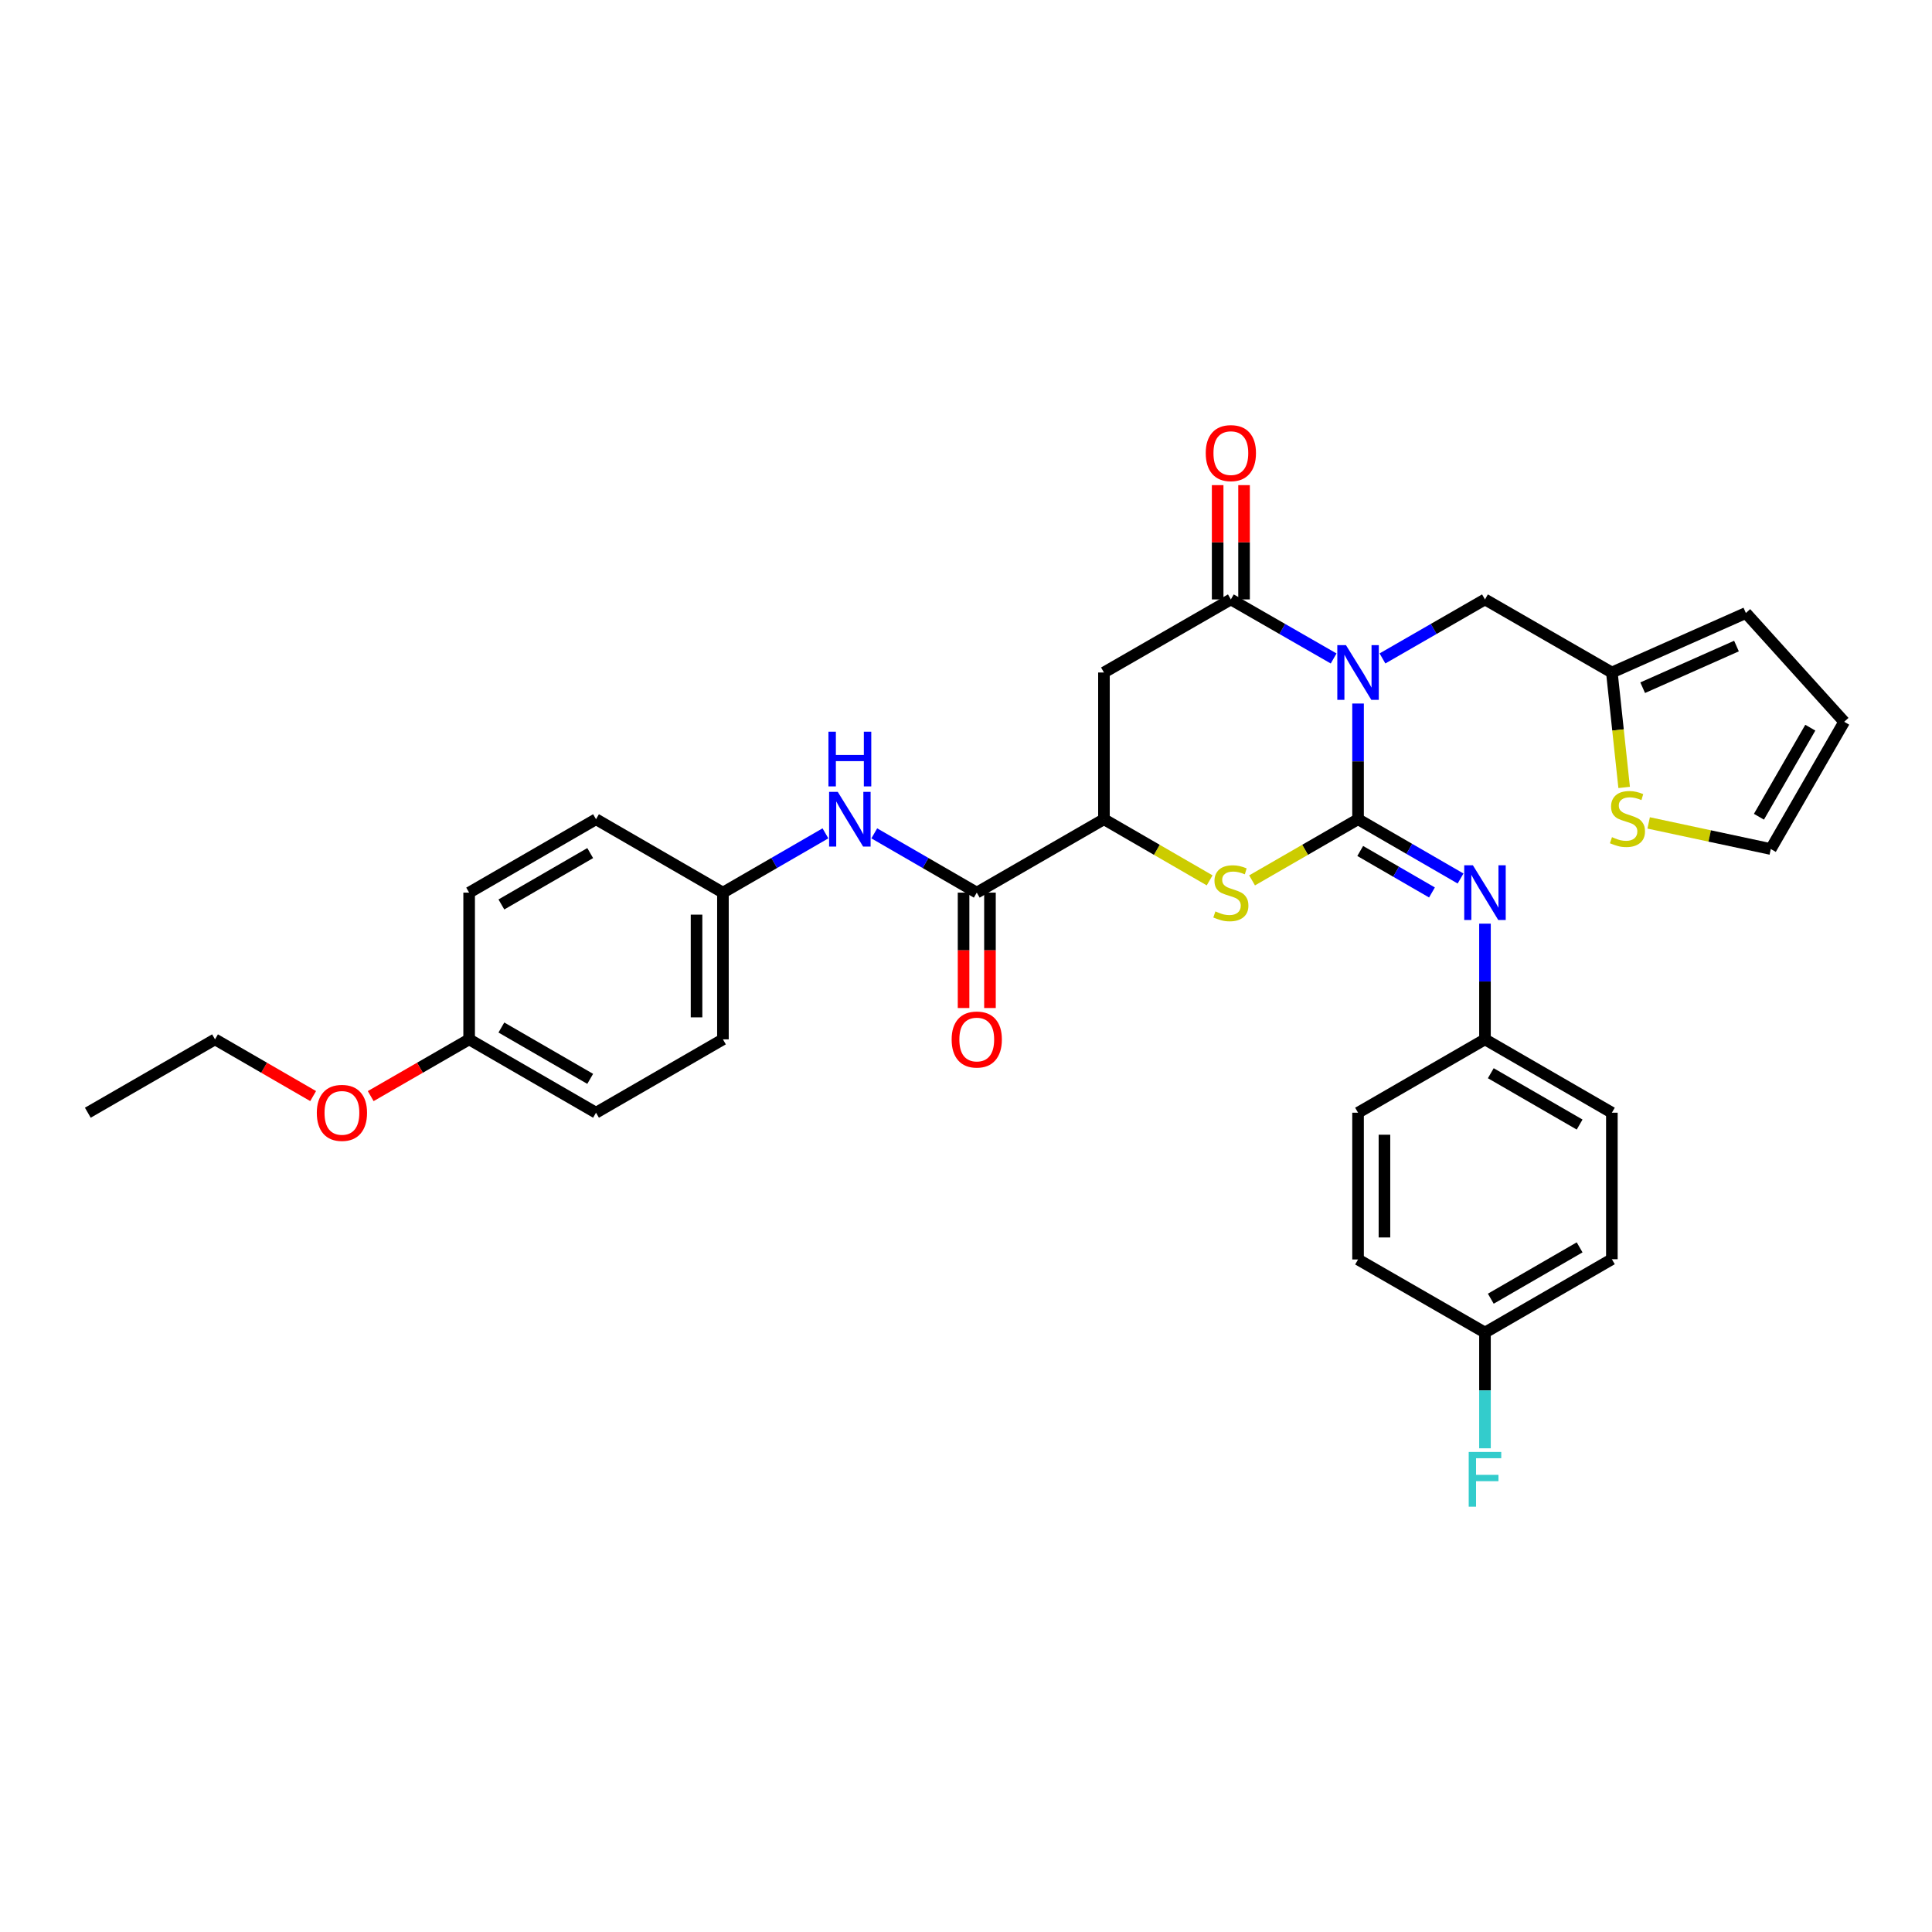 <?xml version='1.0' encoding='iso-8859-1'?>
<svg version='1.1' baseProfile='full'
              xmlns='http://www.w3.org/2000/svg'
                      xmlns:rdkit='http://www.rdkit.org/xml'
                      xmlns:xlink='http://www.w3.org/1999/xlink'
                  xml:space='preserve'
width='1000px' height='1000px' viewBox='0 0 1000 1000'>
<!-- END OF HEADER -->
<rect style='opacity:1.0;fill:#FFFFFF;stroke:none' width='1000' height='1000' x='0' y='0'> </rect>
<path class='bond-0' d='M 702.927,364.143 L 702.927,394.088' style='fill:none;fill-rule:evenodd;stroke:#0000FF;stroke-width:6px;stroke-linecap:butt;stroke-linejoin:miter;stroke-opacity:1' />
<path class='bond-0' d='M 702.927,394.088 L 702.927,424.033' style='fill:none;fill-rule:evenodd;stroke:#000000;stroke-width:6px;stroke-linecap:butt;stroke-linejoin:miter;stroke-opacity:1' />
<path class='bond-1' d='M 690.289,340.824 L 663.689,325.543' style='fill:none;fill-rule:evenodd;stroke:#0000FF;stroke-width:6px;stroke-linecap:butt;stroke-linejoin:miter;stroke-opacity:1' />
<path class='bond-1' d='M 663.689,325.543 L 637.089,310.262' style='fill:none;fill-rule:evenodd;stroke:#000000;stroke-width:6px;stroke-linecap:butt;stroke-linejoin:miter;stroke-opacity:1' />
<path class='bond-7' d='M 715.562,340.81 L 742.091,325.536' style='fill:none;fill-rule:evenodd;stroke:#0000FF;stroke-width:6px;stroke-linecap:butt;stroke-linejoin:miter;stroke-opacity:1' />
<path class='bond-7' d='M 742.091,325.536 L 768.621,310.262' style='fill:none;fill-rule:evenodd;stroke:#000000;stroke-width:6px;stroke-linecap:butt;stroke-linejoin:miter;stroke-opacity:1' />
<path class='bond-2' d='M 702.927,424.033 L 675.498,439.86' style='fill:none;fill-rule:evenodd;stroke:#000000;stroke-width:6px;stroke-linecap:butt;stroke-linejoin:miter;stroke-opacity:1' />
<path class='bond-2' d='M 675.498,439.86 L 648.069,455.687' style='fill:none;fill-rule:evenodd;stroke:#CCCC00;stroke-width:6px;stroke-linecap:butt;stroke-linejoin:miter;stroke-opacity:1' />
<path class='bond-5' d='M 702.927,424.033 L 729.455,439.374' style='fill:none;fill-rule:evenodd;stroke:#000000;stroke-width:6px;stroke-linecap:butt;stroke-linejoin:miter;stroke-opacity:1' />
<path class='bond-5' d='M 729.455,439.374 L 755.984,454.715' style='fill:none;fill-rule:evenodd;stroke:#0000FF;stroke-width:6px;stroke-linecap:butt;stroke-linejoin:miter;stroke-opacity:1' />
<path class='bond-5' d='M 704.046,440.463 L 722.616,451.201' style='fill:none;fill-rule:evenodd;stroke:#000000;stroke-width:6px;stroke-linecap:butt;stroke-linejoin:miter;stroke-opacity:1' />
<path class='bond-5' d='M 722.616,451.201 L 741.186,461.94' style='fill:none;fill-rule:evenodd;stroke:#0000FF;stroke-width:6px;stroke-linecap:butt;stroke-linejoin:miter;stroke-opacity:1' />
<path class='bond-3' d='M 637.089,310.262 L 571.402,348.084' style='fill:none;fill-rule:evenodd;stroke:#000000;stroke-width:6px;stroke-linecap:butt;stroke-linejoin:miter;stroke-opacity:1' />
<path class='bond-11' d='M 643.92,310.262 L 643.92,280.684' style='fill:none;fill-rule:evenodd;stroke:#000000;stroke-width:6px;stroke-linecap:butt;stroke-linejoin:miter;stroke-opacity:1' />
<path class='bond-11' d='M 643.92,280.684 L 643.92,251.105' style='fill:none;fill-rule:evenodd;stroke:#FF0000;stroke-width:6px;stroke-linecap:butt;stroke-linejoin:miter;stroke-opacity:1' />
<path class='bond-11' d='M 630.257,310.262 L 630.257,280.684' style='fill:none;fill-rule:evenodd;stroke:#000000;stroke-width:6px;stroke-linecap:butt;stroke-linejoin:miter;stroke-opacity:1' />
<path class='bond-11' d='M 630.257,280.684 L 630.257,251.105' style='fill:none;fill-rule:evenodd;stroke:#FF0000;stroke-width:6px;stroke-linecap:butt;stroke-linejoin:miter;stroke-opacity:1' />
<path class='bond-4' d='M 626.111,455.674 L 598.757,439.854' style='fill:none;fill-rule:evenodd;stroke:#CCCC00;stroke-width:6px;stroke-linecap:butt;stroke-linejoin:miter;stroke-opacity:1' />
<path class='bond-4' d='M 598.757,439.854 L 571.402,424.033' style='fill:none;fill-rule:evenodd;stroke:#000000;stroke-width:6px;stroke-linecap:butt;stroke-linejoin:miter;stroke-opacity:1' />
<path class='bond-32' d='M 571.402,348.084 L 571.402,424.033' style='fill:none;fill-rule:evenodd;stroke:#000000;stroke-width:6px;stroke-linecap:butt;stroke-linejoin:miter;stroke-opacity:1' />
<path class='bond-6' d='M 571.402,424.033 L 505.571,462.023' style='fill:none;fill-rule:evenodd;stroke:#000000;stroke-width:6px;stroke-linecap:butt;stroke-linejoin:miter;stroke-opacity:1' />
<path class='bond-16' d='M 768.621,478.081 L 768.621,508.026' style='fill:none;fill-rule:evenodd;stroke:#0000FF;stroke-width:6px;stroke-linecap:butt;stroke-linejoin:miter;stroke-opacity:1' />
<path class='bond-16' d='M 768.621,508.026 L 768.621,537.971' style='fill:none;fill-rule:evenodd;stroke:#000000;stroke-width:6px;stroke-linecap:butt;stroke-linejoin:miter;stroke-opacity:1' />
<path class='bond-8' d='M 505.571,462.023 L 479.047,446.682' style='fill:none;fill-rule:evenodd;stroke:#000000;stroke-width:6px;stroke-linecap:butt;stroke-linejoin:miter;stroke-opacity:1' />
<path class='bond-8' d='M 479.047,446.682 L 452.522,431.342' style='fill:none;fill-rule:evenodd;stroke:#0000FF;stroke-width:6px;stroke-linecap:butt;stroke-linejoin:miter;stroke-opacity:1' />
<path class='bond-12' d='M 498.74,462.023 L 498.74,491.887' style='fill:none;fill-rule:evenodd;stroke:#000000;stroke-width:6px;stroke-linecap:butt;stroke-linejoin:miter;stroke-opacity:1' />
<path class='bond-12' d='M 498.74,491.887 L 498.74,521.752' style='fill:none;fill-rule:evenodd;stroke:#FF0000;stroke-width:6px;stroke-linecap:butt;stroke-linejoin:miter;stroke-opacity:1' />
<path class='bond-12' d='M 512.403,462.023 L 512.403,491.887' style='fill:none;fill-rule:evenodd;stroke:#000000;stroke-width:6px;stroke-linecap:butt;stroke-linejoin:miter;stroke-opacity:1' />
<path class='bond-12' d='M 512.403,491.887 L 512.403,521.752' style='fill:none;fill-rule:evenodd;stroke:#FF0000;stroke-width:6px;stroke-linecap:butt;stroke-linejoin:miter;stroke-opacity:1' />
<path class='bond-9' d='M 768.621,310.262 L 834.3,348.084' style='fill:none;fill-rule:evenodd;stroke:#000000;stroke-width:6px;stroke-linecap:butt;stroke-linejoin:miter;stroke-opacity:1' />
<path class='bond-17' d='M 427.248,431.341 L 400.719,446.682' style='fill:none;fill-rule:evenodd;stroke:#0000FF;stroke-width:6px;stroke-linecap:butt;stroke-linejoin:miter;stroke-opacity:1' />
<path class='bond-17' d='M 400.719,446.682 L 374.191,462.023' style='fill:none;fill-rule:evenodd;stroke:#000000;stroke-width:6px;stroke-linecap:butt;stroke-linejoin:miter;stroke-opacity:1' />
<path class='bond-10' d='M 834.3,348.084 L 837.478,377.829' style='fill:none;fill-rule:evenodd;stroke:#000000;stroke-width:6px;stroke-linecap:butt;stroke-linejoin:miter;stroke-opacity:1' />
<path class='bond-10' d='M 837.478,377.829 L 840.657,407.574' style='fill:none;fill-rule:evenodd;stroke:#CCCC00;stroke-width:6px;stroke-linecap:butt;stroke-linejoin:miter;stroke-opacity:1' />
<path class='bond-14' d='M 834.3,348.084 L 903.66,317.291' style='fill:none;fill-rule:evenodd;stroke:#000000;stroke-width:6px;stroke-linecap:butt;stroke-linejoin:miter;stroke-opacity:1' />
<path class='bond-14' d='M 850.248,355.953 L 898.8,334.397' style='fill:none;fill-rule:evenodd;stroke:#000000;stroke-width:6px;stroke-linecap:butt;stroke-linejoin:miter;stroke-opacity:1' />
<path class='bond-13' d='M 853.345,425.939 L 884.95,432.694' style='fill:none;fill-rule:evenodd;stroke:#CCCC00;stroke-width:6px;stroke-linecap:butt;stroke-linejoin:miter;stroke-opacity:1' />
<path class='bond-13' d='M 884.95,432.694 L 916.556,439.449' style='fill:none;fill-rule:evenodd;stroke:#000000;stroke-width:6px;stroke-linecap:butt;stroke-linejoin:miter;stroke-opacity:1' />
<path class='bond-33' d='M 916.556,439.449 L 954.545,373.595' style='fill:none;fill-rule:evenodd;stroke:#000000;stroke-width:6px;stroke-linecap:butt;stroke-linejoin:miter;stroke-opacity:1' />
<path class='bond-33' d='M 910.42,422.744 L 937.013,376.646' style='fill:none;fill-rule:evenodd;stroke:#000000;stroke-width:6px;stroke-linecap:butt;stroke-linejoin:miter;stroke-opacity:1' />
<path class='bond-15' d='M 903.66,317.291 L 954.545,373.595' style='fill:none;fill-rule:evenodd;stroke:#000000;stroke-width:6px;stroke-linecap:butt;stroke-linejoin:miter;stroke-opacity:1' />
<path class='bond-21' d='M 768.621,537.971 L 834.3,575.938' style='fill:none;fill-rule:evenodd;stroke:#000000;stroke-width:6px;stroke-linecap:butt;stroke-linejoin:miter;stroke-opacity:1' />
<path class='bond-21' d='M 771.635,555.495 L 817.61,582.071' style='fill:none;fill-rule:evenodd;stroke:#000000;stroke-width:6px;stroke-linecap:butt;stroke-linejoin:miter;stroke-opacity:1' />
<path class='bond-22' d='M 768.621,537.971 L 702.927,575.938' style='fill:none;fill-rule:evenodd;stroke:#000000;stroke-width:6px;stroke-linecap:butt;stroke-linejoin:miter;stroke-opacity:1' />
<path class='bond-23' d='M 374.191,462.023 L 308.497,424.033' style='fill:none;fill-rule:evenodd;stroke:#000000;stroke-width:6px;stroke-linecap:butt;stroke-linejoin:miter;stroke-opacity:1' />
<path class='bond-24' d='M 374.191,462.023 L 374.191,537.971' style='fill:none;fill-rule:evenodd;stroke:#000000;stroke-width:6px;stroke-linecap:butt;stroke-linejoin:miter;stroke-opacity:1' />
<path class='bond-24' d='M 360.528,473.415 L 360.528,526.579' style='fill:none;fill-rule:evenodd;stroke:#000000;stroke-width:6px;stroke-linecap:butt;stroke-linejoin:miter;stroke-opacity:1' />
<path class='bond-18' d='M 768.621,689.732 L 834.3,651.765' style='fill:none;fill-rule:evenodd;stroke:#000000;stroke-width:6px;stroke-linecap:butt;stroke-linejoin:miter;stroke-opacity:1' />
<path class='bond-18' d='M 771.635,672.208 L 817.61,645.632' style='fill:none;fill-rule:evenodd;stroke:#000000;stroke-width:6px;stroke-linecap:butt;stroke-linejoin:miter;stroke-opacity:1' />
<path class='bond-20' d='M 768.621,689.732 L 768.621,719.684' style='fill:none;fill-rule:evenodd;stroke:#000000;stroke-width:6px;stroke-linecap:butt;stroke-linejoin:miter;stroke-opacity:1' />
<path class='bond-20' d='M 768.621,719.684 L 768.621,749.636' style='fill:none;fill-rule:evenodd;stroke:#33CCCC;stroke-width:6px;stroke-linecap:butt;stroke-linejoin:miter;stroke-opacity:1' />
<path class='bond-34' d='M 768.621,689.732 L 702.927,651.902' style='fill:none;fill-rule:evenodd;stroke:#000000;stroke-width:6px;stroke-linecap:butt;stroke-linejoin:miter;stroke-opacity:1' />
<path class='bond-19' d='M 242.825,537.971 L 308.497,575.938' style='fill:none;fill-rule:evenodd;stroke:#000000;stroke-width:6px;stroke-linecap:butt;stroke-linejoin:miter;stroke-opacity:1' />
<path class='bond-19' d='M 259.514,531.838 L 305.484,558.415' style='fill:none;fill-rule:evenodd;stroke:#000000;stroke-width:6px;stroke-linecap:butt;stroke-linejoin:miter;stroke-opacity:1' />
<path class='bond-29' d='M 242.825,537.971 L 217.352,552.659' style='fill:none;fill-rule:evenodd;stroke:#000000;stroke-width:6px;stroke-linecap:butt;stroke-linejoin:miter;stroke-opacity:1' />
<path class='bond-29' d='M 217.352,552.659 L 191.88,567.346' style='fill:none;fill-rule:evenodd;stroke:#FF0000;stroke-width:6px;stroke-linecap:butt;stroke-linejoin:miter;stroke-opacity:1' />
<path class='bond-35' d='M 242.825,537.971 L 242.825,462.023' style='fill:none;fill-rule:evenodd;stroke:#000000;stroke-width:6px;stroke-linecap:butt;stroke-linejoin:miter;stroke-opacity:1' />
<path class='bond-25' d='M 834.3,575.938 L 834.3,651.765' style='fill:none;fill-rule:evenodd;stroke:#000000;stroke-width:6px;stroke-linecap:butt;stroke-linejoin:miter;stroke-opacity:1' />
<path class='bond-26' d='M 702.927,575.938 L 702.927,651.902' style='fill:none;fill-rule:evenodd;stroke:#000000;stroke-width:6px;stroke-linecap:butt;stroke-linejoin:miter;stroke-opacity:1' />
<path class='bond-26' d='M 716.589,587.332 L 716.589,640.507' style='fill:none;fill-rule:evenodd;stroke:#000000;stroke-width:6px;stroke-linecap:butt;stroke-linejoin:miter;stroke-opacity:1' />
<path class='bond-27' d='M 308.497,424.033 L 242.825,462.023' style='fill:none;fill-rule:evenodd;stroke:#000000;stroke-width:6px;stroke-linecap:butt;stroke-linejoin:miter;stroke-opacity:1' />
<path class='bond-27' d='M 305.487,441.558 L 259.517,468.15' style='fill:none;fill-rule:evenodd;stroke:#000000;stroke-width:6px;stroke-linecap:butt;stroke-linejoin:miter;stroke-opacity:1' />
<path class='bond-28' d='M 374.191,537.971 L 308.497,575.938' style='fill:none;fill-rule:evenodd;stroke:#000000;stroke-width:6px;stroke-linecap:butt;stroke-linejoin:miter;stroke-opacity:1' />
<path class='bond-30' d='M 162.083,567.328 L 136.688,552.649' style='fill:none;fill-rule:evenodd;stroke:#FF0000;stroke-width:6px;stroke-linecap:butt;stroke-linejoin:miter;stroke-opacity:1' />
<path class='bond-30' d='M 136.688,552.649 L 111.293,537.971' style='fill:none;fill-rule:evenodd;stroke:#000000;stroke-width:6px;stroke-linecap:butt;stroke-linejoin:miter;stroke-opacity:1' />
<path class='bond-31' d='M 111.293,537.971 L 45.455,575.938' style='fill:none;fill-rule:evenodd;stroke:#000000;stroke-width:6px;stroke-linecap:butt;stroke-linejoin:miter;stroke-opacity:1' />
<path  class='atom-0' d='M 696.667 333.924
L 705.947 348.924
Q 706.867 350.404, 708.347 353.084
Q 709.827 355.764, 709.907 355.924
L 709.907 333.924
L 713.667 333.924
L 713.667 362.244
L 709.787 362.244
L 699.827 345.844
Q 698.667 343.924, 697.427 341.724
Q 696.227 339.524, 695.867 338.844
L 695.867 362.244
L 692.187 362.244
L 692.187 333.924
L 696.667 333.924
' fill='#0000FF'/>
<path  class='atom-3' d='M 629.089 471.743
Q 629.409 471.863, 630.729 472.423
Q 632.049 472.983, 633.489 473.343
Q 634.969 473.663, 636.409 473.663
Q 639.089 473.663, 640.649 472.383
Q 642.209 471.063, 642.209 468.783
Q 642.209 467.223, 641.409 466.263
Q 640.649 465.303, 639.449 464.783
Q 638.249 464.263, 636.249 463.663
Q 633.729 462.903, 632.209 462.183
Q 630.729 461.463, 629.649 459.943
Q 628.609 458.423, 628.609 455.863
Q 628.609 452.303, 631.009 450.103
Q 633.449 447.903, 638.249 447.903
Q 641.529 447.903, 645.249 449.463
L 644.329 452.543
Q 640.929 451.143, 638.369 451.143
Q 635.609 451.143, 634.089 452.303
Q 632.569 453.423, 632.609 455.383
Q 632.609 456.903, 633.369 457.823
Q 634.169 458.743, 635.289 459.263
Q 636.449 459.783, 638.369 460.383
Q 640.929 461.183, 642.449 461.983
Q 643.969 462.783, 645.049 464.423
Q 646.169 466.023, 646.169 468.783
Q 646.169 472.703, 643.529 474.823
Q 640.929 476.903, 636.569 476.903
Q 634.049 476.903, 632.129 476.343
Q 630.249 475.823, 628.009 474.903
L 629.089 471.743
' fill='#CCCC00'/>
<path  class='atom-6' d='M 762.361 447.863
L 771.641 462.863
Q 772.561 464.343, 774.041 467.023
Q 775.521 469.703, 775.601 469.863
L 775.601 447.863
L 779.361 447.863
L 779.361 476.183
L 775.481 476.183
L 765.521 459.783
Q 764.361 457.863, 763.121 455.663
Q 761.921 453.463, 761.561 452.783
L 761.561 476.183
L 757.881 476.183
L 757.881 447.863
L 762.361 447.863
' fill='#0000FF'/>
<path  class='atom-9' d='M 433.625 409.873
L 442.905 424.873
Q 443.825 426.353, 445.305 429.033
Q 446.785 431.713, 446.865 431.873
L 446.865 409.873
L 450.625 409.873
L 450.625 438.193
L 446.745 438.193
L 436.785 421.793
Q 435.625 419.873, 434.385 417.673
Q 433.185 415.473, 432.825 414.793
L 432.825 438.193
L 429.145 438.193
L 429.145 409.873
L 433.625 409.873
' fill='#0000FF'/>
<path  class='atom-9' d='M 428.805 378.721
L 432.645 378.721
L 432.645 390.761
L 447.125 390.761
L 447.125 378.721
L 450.965 378.721
L 450.965 407.041
L 447.125 407.041
L 447.125 393.961
L 432.645 393.961
L 432.645 407.041
L 428.805 407.041
L 428.805 378.721
' fill='#0000FF'/>
<path  class='atom-11' d='M 834.368 433.313
Q 834.688 433.433, 836.008 433.993
Q 837.328 434.553, 838.768 434.913
Q 840.248 435.233, 841.688 435.233
Q 844.368 435.233, 845.928 433.953
Q 847.488 432.633, 847.488 430.353
Q 847.488 428.793, 846.688 427.833
Q 845.928 426.873, 844.728 426.353
Q 843.528 425.833, 841.528 425.233
Q 839.008 424.473, 837.488 423.753
Q 836.008 423.033, 834.928 421.513
Q 833.888 419.993, 833.888 417.433
Q 833.888 413.873, 836.288 411.673
Q 838.728 409.473, 843.528 409.473
Q 846.808 409.473, 850.528 411.033
L 849.608 414.113
Q 846.208 412.713, 843.648 412.713
Q 840.888 412.713, 839.368 413.873
Q 837.848 414.993, 837.888 416.953
Q 837.888 418.473, 838.648 419.393
Q 839.448 420.313, 840.568 420.833
Q 841.728 421.353, 843.648 421.953
Q 846.208 422.753, 847.728 423.553
Q 849.248 424.353, 850.328 425.993
Q 851.448 427.593, 851.448 430.353
Q 851.448 434.273, 848.808 436.393
Q 846.208 438.473, 841.848 438.473
Q 839.328 438.473, 837.408 437.913
Q 835.528 437.393, 833.288 436.473
L 834.368 433.313
' fill='#CCCC00'/>
<path  class='atom-12' d='M 624.089 234.53
Q 624.089 227.73, 627.449 223.93
Q 630.809 220.13, 637.089 220.13
Q 643.369 220.13, 646.729 223.93
Q 650.089 227.73, 650.089 234.53
Q 650.089 241.41, 646.689 245.33
Q 643.289 249.21, 637.089 249.21
Q 630.849 249.21, 627.449 245.33
Q 624.089 241.45, 624.089 234.53
M 637.089 246.01
Q 641.409 246.01, 643.729 243.13
Q 646.089 240.21, 646.089 234.53
Q 646.089 228.97, 643.729 226.17
Q 641.409 223.33, 637.089 223.33
Q 632.769 223.33, 630.409 226.13
Q 628.089 228.93, 628.089 234.53
Q 628.089 240.25, 630.409 243.13
Q 632.769 246.01, 637.089 246.01
' fill='#FF0000'/>
<path  class='atom-13' d='M 492.571 538.051
Q 492.571 531.251, 495.931 527.451
Q 499.291 523.651, 505.571 523.651
Q 511.851 523.651, 515.211 527.451
Q 518.571 531.251, 518.571 538.051
Q 518.571 544.931, 515.171 548.851
Q 511.771 552.731, 505.571 552.731
Q 499.331 552.731, 495.931 548.851
Q 492.571 544.971, 492.571 538.051
M 505.571 549.531
Q 509.891 549.531, 512.211 546.651
Q 514.571 543.731, 514.571 538.051
Q 514.571 532.491, 512.211 529.691
Q 509.891 526.851, 505.571 526.851
Q 501.251 526.851, 498.891 529.651
Q 496.571 532.451, 496.571 538.051
Q 496.571 543.771, 498.891 546.651
Q 501.251 549.531, 505.571 549.531
' fill='#FF0000'/>
<path  class='atom-21' d='M 760.201 751.535
L 777.041 751.535
L 777.041 754.775
L 764.001 754.775
L 764.001 763.375
L 775.601 763.375
L 775.601 766.655
L 764.001 766.655
L 764.001 779.855
L 760.201 779.855
L 760.201 751.535
' fill='#33CCCC'/>
<path  class='atom-30' d='M 163.979 576.018
Q 163.979 569.218, 167.339 565.418
Q 170.699 561.618, 176.979 561.618
Q 183.259 561.618, 186.619 565.418
Q 189.979 569.218, 189.979 576.018
Q 189.979 582.898, 186.579 586.818
Q 183.179 590.698, 176.979 590.698
Q 170.739 590.698, 167.339 586.818
Q 163.979 582.938, 163.979 576.018
M 176.979 587.498
Q 181.299 587.498, 183.619 584.618
Q 185.979 581.698, 185.979 576.018
Q 185.979 570.458, 183.619 567.658
Q 181.299 564.818, 176.979 564.818
Q 172.659 564.818, 170.299 567.618
Q 167.979 570.418, 167.979 576.018
Q 167.979 581.738, 170.299 584.618
Q 172.659 587.498, 176.979 587.498
' fill='#FF0000'/>
</svg>
